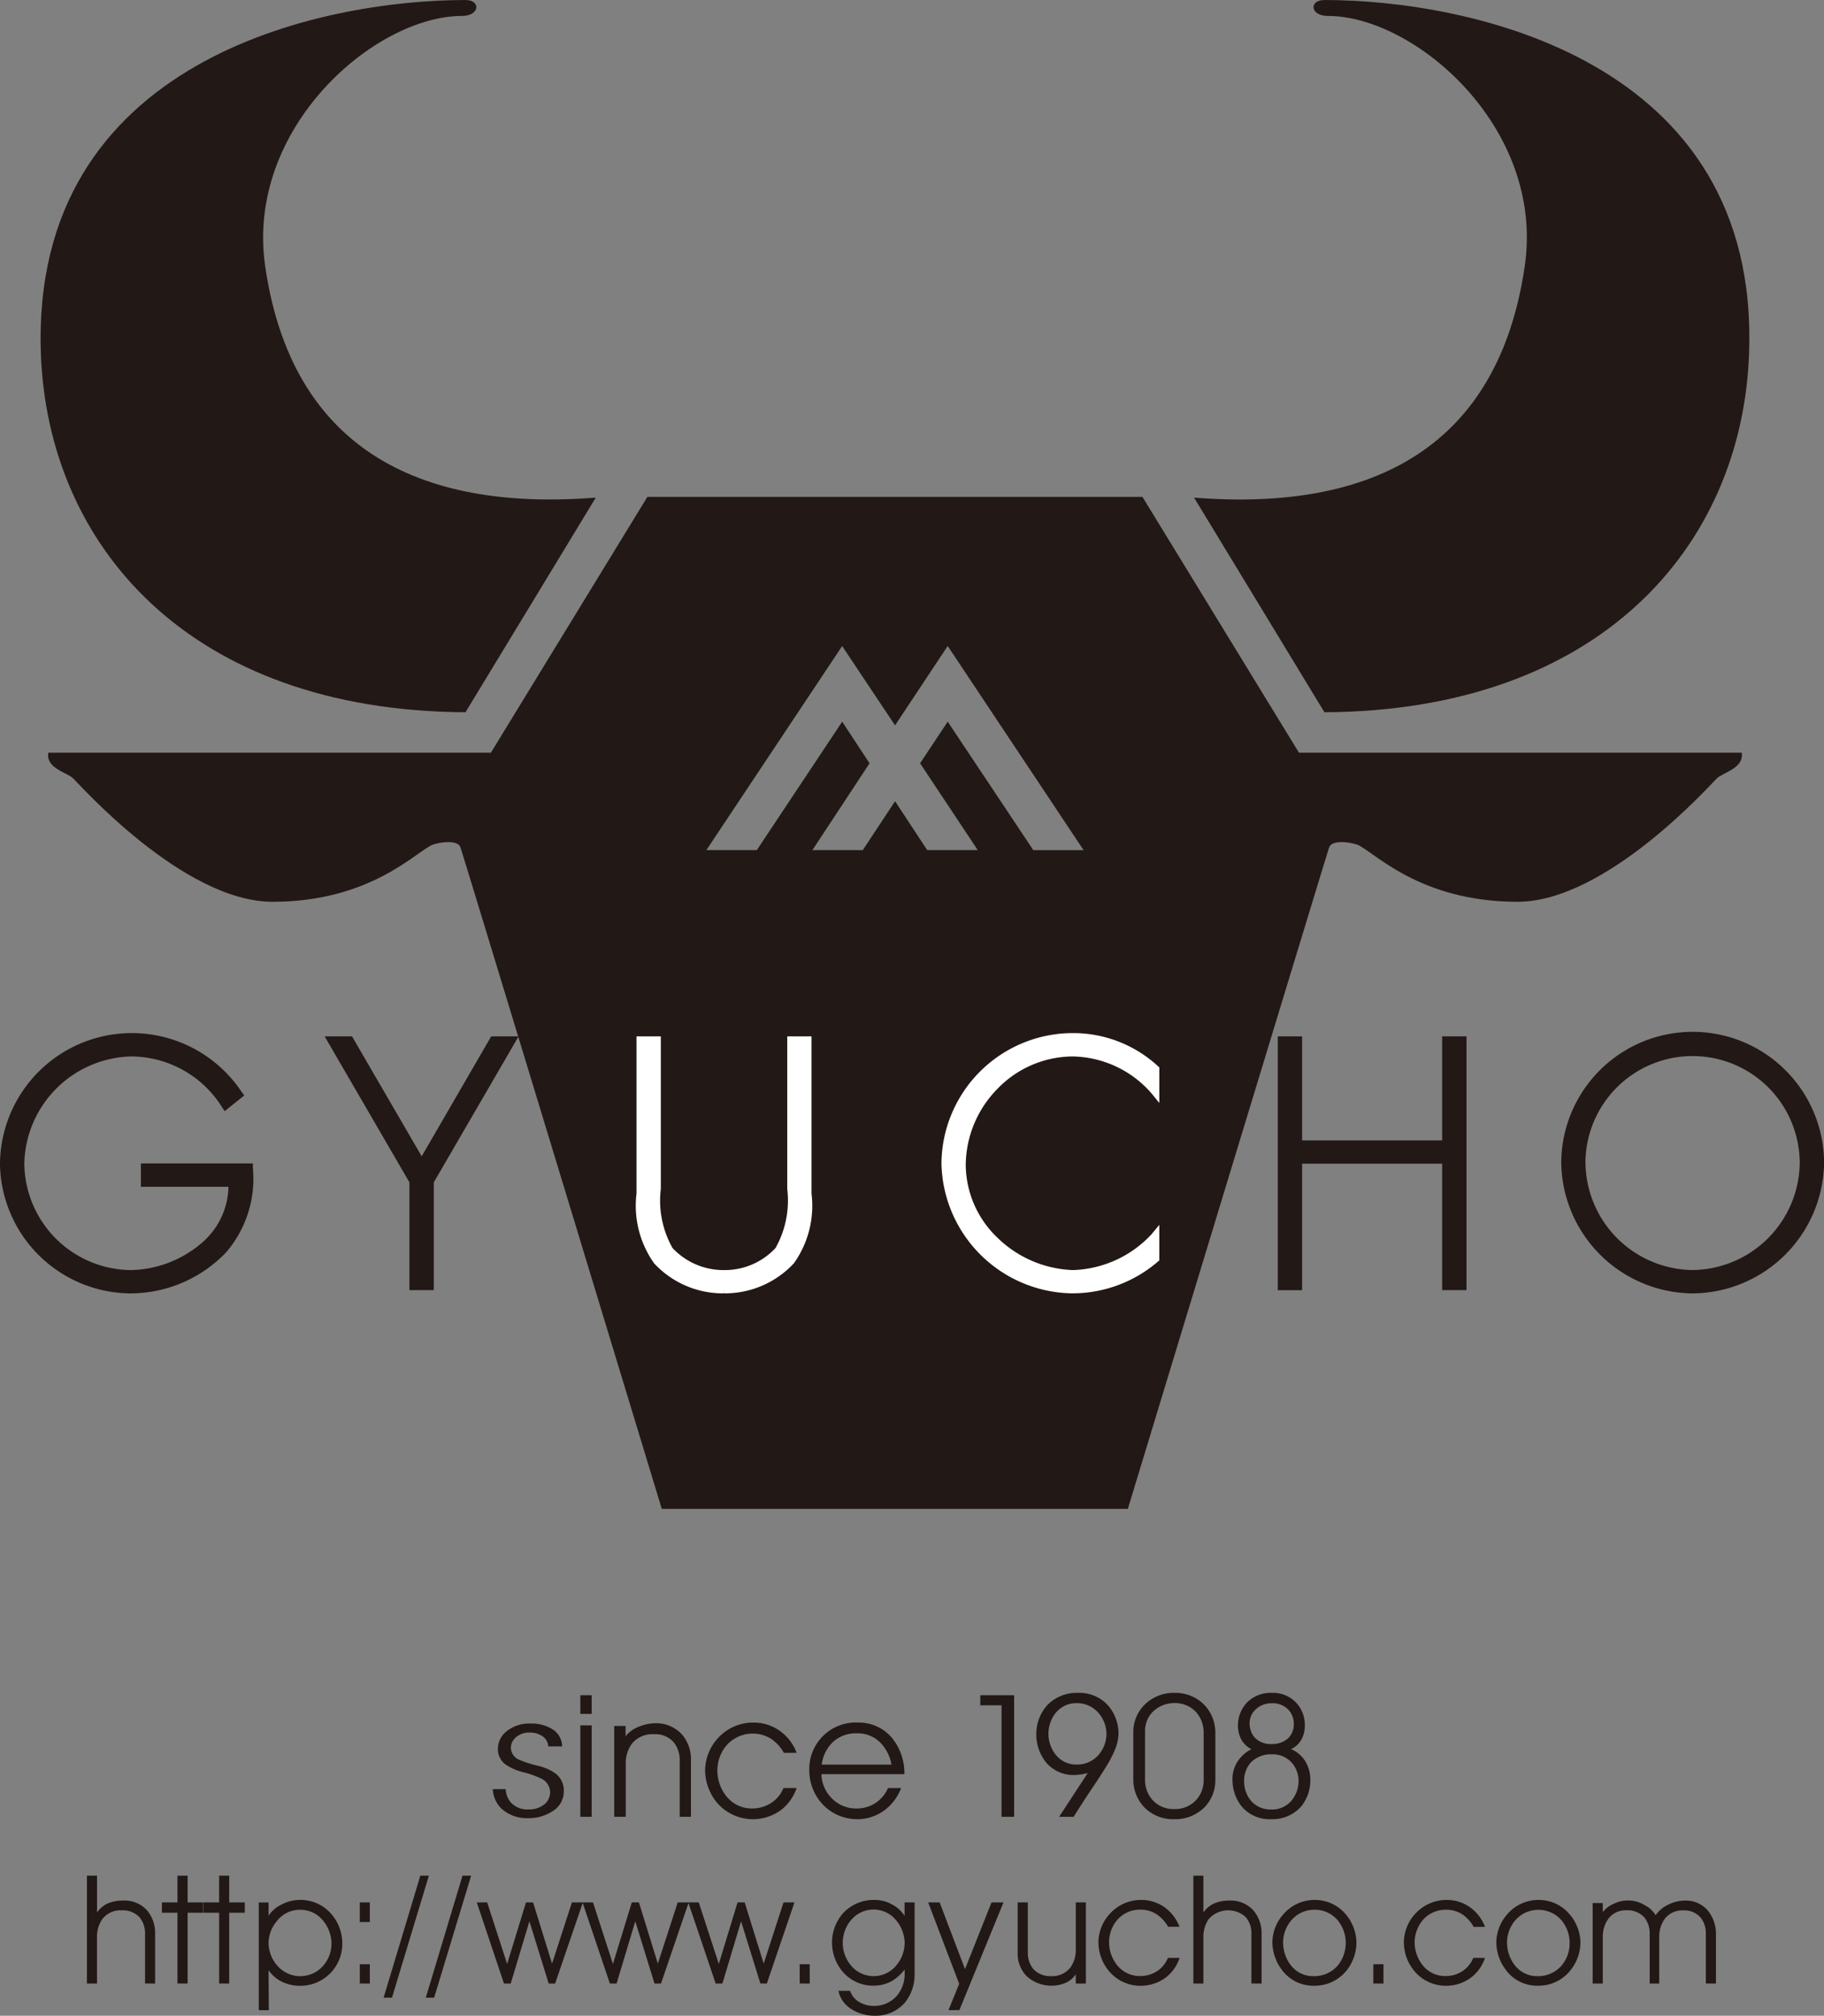 <svg id="logo_GYUCHO_all" xmlns="http://www.w3.org/2000/svg" xmlns:xlink="http://www.w3.org/1999/xlink" width="100" height="110.466" viewBox="0 0 100 110.466">
  <rect x="0" y="0" width="100" height="110.466" fill="#808080" stroke="none"/>
  <defs>
    <clipPath id="clip-path">
      <rect id="mask" width="100" height="110.466" fill="none"/>
    </clipPath>
  </defs>
  <g id="mask-2" data-name="mask" clip-path="url(#clip-path)">
    <path id="logomark_5" d="M34.057,82.688S23.08,46.56,23.023,46.444c-.115-.4-.982-.335-1.522-.158-.894.351-3.37,3.132-8.781,3.132-4.892,0-10.584-6.431-10.921-6.748-.324-.346-1.518-.547-1.376-1.42H24.687l8.58-14.021H60.409L68.991,41.25H93.267c.123.873-1.047,1.074-1.382,1.42-.328.317-6.047,6.748-10.912,6.748-5.425,0-7.9-2.781-8.79-3.132-.547-.177-1.405-.242-1.541.158-.066.153-11.034,36.243-11.034,36.243Zm20.368-36.1h2.758L49.732,35.4,46.846,39.75l-2.9-4.347L36.5,46.587h2.767l4.681-7.039,1.5,2.281-3.134,4.758h2.763l1.77-2.679,1.762,2.679h2.771l-3.161-4.758,1.514-2.281ZM63.239,27.27c9.865.778,16.675-2.814,18.125-12.654C82.5,7.022,75.351.873,70.577.873c-.982,0-1.048-.873-.19-.873,7.808,0,23.895,3.194,23.279,19.39-.385,10.52-8.146,19.557-23.279,19.643ZM.016,19.39C-.563,3.194,15.5,0,23.295,0c.855,0,.785.873-.195.873-4.771,0-11.9,6.149-10.783,13.742,1.441,9.84,8.279,13.433,18.121,12.654L23.295,39.032C8.151,38.946.407,29.909.016,19.39Z" transform="translate(2.225 0.001)" fill="#221815"/>
    <path id="logomark_4" d="M7.131,14.265A7.207,7.207,0,0,1,0,7.183,7.23,7.23,0,0,1,13.256,3.235l.135.185-1.073.857-.144-.216A5.9,5.9,0,0,0,7.188,1.28,6.005,6.005,0,0,0,1.334,7.134a5.9,5.9,0,0,0,5.854,5.854,6.145,6.145,0,0,0,3.8-1.426,4.147,4.147,0,0,0,1.538-3.14h-4.8V7.143l6.139,0,0,.231A6.206,6.206,0,0,1,12.4,12.013a7.269,7.269,0,0,1-5.268,2.252Zm85.665,0a7.263,7.263,0,0,1-7.2-7.129,7.2,7.2,0,0,1,14.409,0,7.26,7.26,0,0,1-7.2,7.129ZM86.924,7.134A5.944,5.944,0,0,0,92.8,12.985a5.942,5.942,0,0,0,5.87-5.852,5.874,5.874,0,0,0-11.748,0Zm-7.858,6.951V7.156l-7.677,0v6.932H70.057V.18h1.332v5.7h7.677V.18H80.4V14.085Zm-56.619,0,0-5.907L17.8.18h1.5l3.82,6.572L26.931.18h1.5l-4.648,8v5.907Z" transform="translate(-0.001 56.615)" fill="#221815"/>
    <path id="logomark_3" d="M23.953,14.263a7.273,7.273,0,0,1-7.236-7.114A7.209,7.209,0,0,1,23.969,0a6.857,6.857,0,0,1,4.614,1.808l.079.071V3.83l-.424-.522a5.847,5.847,0,0,0-4.32-2.027,5.767,5.767,0,0,0-4.138,1.782,6.019,6.019,0,0,0-1.731,4.161A5.577,5.577,0,0,0,19.774,11.2a6.24,6.24,0,0,0,4.143,1.787,6.133,6.133,0,0,0,4.32-1.965l.424-.513v1.951l-.087.072a7.18,7.18,0,0,1-4.61,1.729Zm-19.168-.24v.24A5.139,5.139,0,0,1,.966,12.619,5.454,5.454,0,0,1,0,8.79V.18H1.332V8.539a5.293,5.293,0,0,0,.64,3.237,3.824,3.824,0,0,0,2.822,1.211,3.8,3.8,0,0,0,2.827-1.208,5.316,5.316,0,0,0,.642-3.24V.18H9.594l0,8.61a5.431,5.431,0,0,1-.963,3.82,5.146,5.146,0,0,1-3.84,1.652Z" transform="translate(34.897 56.615)" fill="#fff" stroke="rgba(0,0,0,0)" stroke-miterlimit="10" stroke-width="1"/>
    <path id="logomark_2" d="M41.86,7.278a1.544,1.544,0,0,1-.659-.967h.642a1.063,1.063,0,0,0,.431.571,1.548,1.548,0,0,0,.857.256,1.643,1.643,0,0,0,1.31-.6,1.857,1.857,0,0,0,.391-1.117V5.143a2.641,2.641,0,0,1-.648.6,2.059,2.059,0,0,1-1.052.285,2.185,2.185,0,0,1-1.694-.761,2.461,2.461,0,0,1-.588-1.591,2.421,2.421,0,0,1,.6-1.615A2.3,2.3,0,0,1,43.2,1.33a1.919,1.919,0,0,1,.963.261,1.769,1.769,0,0,1,.664.612V1.465h.55v3.94a2.437,2.437,0,0,1-.523,1.541,2.116,2.116,0,0,1-1.671.729A2.363,2.363,0,0,1,41.86,7.278Zm.018-4.826a1.929,1.929,0,0,0,.047,2.511,1.608,1.608,0,0,0,2.431-.024,1.951,1.951,0,0,0,.476-1.259,2,2,0,0,0-.446-1.21,1.6,1.6,0,0,0-2.507-.018Zm5.358,4.916.585-1.44-1.7-4.463h.628l1.391,3.657,1.454-3.657h.656l-2.417,5.9Zm-37.814,0v-5.9h.536V2.2a1.668,1.668,0,0,1,.651-.586,2.238,2.238,0,0,1,2.769.463A2.471,2.471,0,0,1,14,3.7a2.3,2.3,0,0,1-2.295,2.336,2.29,2.29,0,0,1-1.058-.245,1.92,1.92,0,0,1-.69-.612l.015,2.194Zm1.014-4.907A1.892,1.892,0,0,0,9.958,3.68a1.91,1.91,0,0,0,.486,1.259,1.664,1.664,0,0,0,2.487.022,1.862,1.862,0,0,0,.478-1.255A2.009,2.009,0,0,0,12.976,2.5a1.6,1.6,0,0,0-1.31-.631A1.586,1.586,0,0,0,10.436,2.461Zm8.143,4.223L20.59,0h.474L19.036,6.684Zm-2.313,0L18.278,0h.469L16.725,6.684Zm61.563-1.47a2.56,2.56,0,0,1-.561-1.557,2.4,2.4,0,0,1,.624-1.571A2.257,2.257,0,0,1,79.6,1.33a2.21,2.21,0,0,1,1.676.772,2.467,2.467,0,0,1,.606,1.555,2.488,2.488,0,0,1-.615,1.611,2.237,2.237,0,0,1-1.717.763A2.134,2.134,0,0,1,77.827,5.214Zm.487-2.779a1.889,1.889,0,0,0-.46,1.223,2.047,2.047,0,0,0,.438,1.266,1.532,1.532,0,0,0,1.236.583,1.7,1.7,0,0,0,1.286-.545A1.876,1.876,0,0,0,81.287,3.7a1.921,1.921,0,0,0-.449-1.261,1.685,1.685,0,0,0-2.524,0Zm-5.5,2.84A2.492,2.492,0,0,1,72.2,3.648a2.349,2.349,0,0,1,.651-1.589,2.32,2.32,0,0,1,1.685-.729,2.173,2.173,0,0,1,1.313.418,2.321,2.321,0,0,1,.8,1.057h-.62a2.1,2.1,0,0,0-.592-.664,1.611,1.611,0,0,0-.933-.274,1.65,1.65,0,0,0-1.273.574,1.952,1.952,0,0,0-.442,1.217A2.07,2.07,0,0,0,73.223,4.9a1.564,1.564,0,0,0,1.256.6,1.66,1.66,0,0,0,.979-.3,1.571,1.571,0,0,0,.547-.693h.64A2.212,2.212,0,0,1,75.861,5.6a2.279,2.279,0,0,1-1.348.434A2.252,2.252,0,0,1,72.815,5.274Zm-7.263-.061a2.559,2.559,0,0,1-.561-1.557,2.359,2.359,0,0,1,.628-1.571,2.248,2.248,0,0,1,1.7-.756A2.2,2.2,0,0,1,69,2.1a2.464,2.464,0,0,1,.6,1.555A2.487,2.487,0,0,1,69,5.269a2.251,2.251,0,0,1-1.721.763A2.144,2.144,0,0,1,65.552,5.214Zm.487-2.779a1.878,1.878,0,0,0-.46,1.223,2.048,2.048,0,0,0,.435,1.266,1.545,1.545,0,0,0,1.241.583,1.712,1.712,0,0,0,1.288-.545,1.965,1.965,0,0,0,.022-2.526A1.64,1.64,0,0,0,67.3,1.866,1.66,1.66,0,0,0,66.039,2.435Zm-9.967,2.84a2.476,2.476,0,0,1-.62-1.626,2.352,2.352,0,0,1,.653-1.589,2.3,2.3,0,0,1,1.681-.729,2.2,2.2,0,0,1,1.319.418A2.375,2.375,0,0,1,59.9,2.8h-.624a2.039,2.039,0,0,0-.6-.664,1.593,1.593,0,0,0-.933-.274,1.629,1.629,0,0,0-1.266.574,1.9,1.9,0,0,0-.439,1.217A2.034,2.034,0,0,0,56.476,4.9a1.578,1.578,0,0,0,1.263.6,1.687,1.687,0,0,0,.979-.3,1.6,1.6,0,0,0,.545-.693h.64A2.232,2.232,0,0,1,59.124,5.6a2.34,2.34,0,0,1-1.355.434A2.24,2.24,0,0,1,56.072,5.274Zm-4.552.233a1.756,1.756,0,0,1-.494-1.261V1.465h.557V4.2a1.392,1.392,0,0,0,.287.9,1.239,1.239,0,0,0,.985.405,1.267,1.267,0,0,0,1.057-.465,1.645,1.645,0,0,0,.3-1.011V1.465h.554V5.912h-.554V5.405a1.311,1.311,0,0,1-.518.451,2.016,2.016,0,0,1-2.176-.349Zm37.236.4V3.17a1.371,1.371,0,0,0-.283-.868,1.186,1.186,0,0,0-.954-.4,1.219,1.219,0,0,0-1.009.452,1.653,1.653,0,0,0-.31,1.006V5.912h-.525V3.192a1.393,1.393,0,0,0-.283-.894,1.232,1.232,0,0,0-.987-.4,1.173,1.173,0,0,0-1,.469,1.682,1.682,0,0,0-.3.989V5.912h-.555V1.5h.555V2a1.441,1.441,0,0,1,.594-.455,1.768,1.768,0,0,1,1.714.076A1.421,1.421,0,0,1,86,2.17a1.733,1.733,0,0,1,.691-.579,2.074,2.074,0,0,1,.934-.227,1.579,1.579,0,0,1,1.236.543,2,2,0,0,1,.449,1.3V5.912Zm-18.23,0V4.853h.555v1.06Zm-6.684,0V3.192a1.38,1.38,0,0,0-.3-.908,1.423,1.423,0,0,0-2.055.112,1.712,1.712,0,0,0-.278.978V5.912h-.55V0h.55V2.015a1.486,1.486,0,0,1,.547-.474,2.045,2.045,0,0,1,.893-.177,1.674,1.674,0,0,1,1.329.572A1.919,1.919,0,0,1,64.4,3.17V5.912Zm-24.766,0V4.853h.55v1.06Zm-2.155,0L35.863,2.5,34.84,5.912h-.369L32.98,1.5,31.473,5.912h-.355L30.063,2.5,29.038,5.912H28.67L27.181,1.494,25.668,5.912h-.352L24.259,2.5,23.233,5.912h-.368L21.374,1.465h.57l1.093,3.373,1.034-3.373h.39L25.5,4.819,26.59,1.465h1.156l1.092,3.373,1.034-3.373h.39L31.3,4.819l1.09-3.354h1.153l1.1,3.373,1.027-3.373h.391l1.043,3.354,1.086-3.354h.6L37.275,5.912Zm-21.962,0V4.853h.551v1.06Zm-7.712,0V2.032H6.39V1.465h.857V0H7.8V1.465h.854v.567H7.8v3.88Zm-2.284,0V2.032H4.111V1.465h.853V0H5.52V1.465h.851v.567H5.52v3.88Zm-1.777,0V3.192a1.376,1.376,0,0,0-.3-.908A1.248,1.248,0,0,0,1.912,1.9a1.241,1.241,0,0,0-1.082.5,1.66,1.66,0,0,0-.278.978V5.912H0V0H.553V2.015A1.509,1.509,0,0,1,1.1,1.541a2.1,2.1,0,0,1,.9-.177,1.656,1.656,0,0,1,1.326.572A1.932,1.932,0,0,1,3.738,3.17V5.912ZM14.959,2.54V1.465h.551V2.54Z" transform="translate(4.766 102.79)" fill="#221815"/>
    <path id="logomark_1" d="M41.038,6.2a2.367,2.367,0,0,1-.484-1.434,1.741,1.741,0,0,1,.265-.98,1.959,1.959,0,0,1,.774-.7,1.3,1.3,0,0,1-.574-.568,1.654,1.654,0,0,1-.166-.732A1.829,1.829,0,0,1,41.3.584,1.8,1.8,0,0,1,42.707,0a1.752,1.752,0,0,1,1.375.577,1.781,1.781,0,0,1,.438,1.176,1.605,1.605,0,0,1-.175.785,1.229,1.229,0,0,1-.582.543,1.709,1.709,0,0,1,.778.659,1.984,1.984,0,0,1,.283,1.041,2.307,2.307,0,0,1-.5,1.442,2.112,2.112,0,0,1-1.654.7A2,2,0,0,1,41.038,6.2Zm.518-2.38a1.5,1.5,0,0,0-.363,1.019A1.668,1.668,0,0,0,41.556,5.9a1.406,1.406,0,0,0,1.111.491,1.385,1.385,0,0,0,1.157-.526,1.723,1.723,0,0,0,.355-1.046,1.515,1.515,0,0,0-.359-.974,1.388,1.388,0,0,0-1.1-.477A1.521,1.521,0,0,0,41.556,3.819ZM41.832.9a1.021,1.021,0,0,0-.339.749,1.173,1.173,0,0,0,.3.821,1.213,1.213,0,0,0,.893.335,1.323,1.323,0,0,0,.913-.31,1.06,1.06,0,0,0,.318-.792,1.13,1.13,0,0,0-.289-.771,1.194,1.194,0,0,0-.92-.364A1.264,1.264,0,0,0,41.832.9ZM35.671,6.218a2.2,2.2,0,0,1-.554-1.452V2.154A2.107,2.107,0,0,1,35.757.629,2.258,2.258,0,0,1,37.39,0,2.216,2.216,0,0,1,39,.647a2.209,2.209,0,0,1,.615,1.547V4.781A2.135,2.135,0,0,1,39.05,6.24a2.265,2.265,0,0,1-1.705.684A2.2,2.2,0,0,1,35.671,6.218Zm.509-5.176a1.494,1.494,0,0,0-.419,1.038v2.7a1.625,1.625,0,0,0,.4,1.08,1.526,1.526,0,0,0,1.182.507,1.58,1.58,0,0,0,1.215-.489,1.6,1.6,0,0,0,.416-1.1V2.154a1.685,1.685,0,0,0-.411-1.095,1.557,1.557,0,0,0-1.176-.5A1.67,1.67,0,0,0,36.181,1.042Zm-18.064,5.1a2.735,2.735,0,0,1-.763-1.925,2.547,2.547,0,0,1,2.669-2.59,2.369,2.369,0,0,1,1.842.814,3.037,3.037,0,0,1,.7,2.015H18.018a1.915,1.915,0,0,0,.5,1.248,1.844,1.844,0,0,0,1.393.632A1.853,1.853,0,0,0,21.67,5.214h.72a2.717,2.717,0,0,1-.839,1.16,2.489,2.489,0,0,1-1.566.548A2.6,2.6,0,0,1,18.116,6.142Zm.484-3.4a2.048,2.048,0,0,0-.565,1.189h3.823a2.286,2.286,0,0,0-.547-1.138,1.744,1.744,0,0,0-1.364-.576A1.845,1.845,0,0,0,18.6,2.739ZM12.341,6.074a2.828,2.828,0,0,1-.7-1.844,2.675,2.675,0,0,1,.736-1.784,2.6,2.6,0,0,1,1.9-.819,2.457,2.457,0,0,1,1.482.472,2.566,2.566,0,0,1,.9,1.188h-.7a2.3,2.3,0,0,0-.668-.749,1.916,1.916,0,0,0-2.479.343,2.145,2.145,0,0,0-.5,1.371,2.283,2.283,0,0,0,.485,1.4,1.774,1.774,0,0,0,1.417.684,1.9,1.9,0,0,0,1.108-.343,1.728,1.728,0,0,0,.615-.779h.722a2.546,2.546,0,0,1-.881,1.223,2.6,2.6,0,0,1-3.435-.362ZM.462,6.33A1.608,1.608,0,0,1,0,5.275H.709A1.2,1.2,0,0,0,1,6.018a1.238,1.238,0,0,0,.951.37A1.332,1.332,0,0,0,2.84,6.1a.864.864,0,0,0,.305-.638.84.84,0,0,0-.49-.765,5.028,5.028,0,0,0-1-.352A3.059,3.059,0,0,1,.7,3.924a1.031,1.031,0,0,1-.416-.9,1.217,1.217,0,0,1,.44-.891A1.95,1.95,0,0,1,2.07,1.682a2.136,2.136,0,0,1,1.27.356,1.147,1.147,0,0,1,.465.893H3.042a.719.719,0,0,0-.269-.521,1.218,1.218,0,0,0-.781-.235,1.062,1.062,0,0,0-.717.256.774.774,0,0,0-.283.559.734.734,0,0,0,.484.688,6.47,6.47,0,0,0,1,.318,2.672,2.672,0,0,1,.985.438,1.166,1.166,0,0,1,.431.991,1.245,1.245,0,0,1-.512.991,2.377,2.377,0,0,1-1.456.45A2.06,2.06,0,0,1,.462,6.33Zm30.59.46,1.568-2.4a3.378,3.378,0,0,1-.353.076,2.648,2.648,0,0,1-.381.035,1.966,1.966,0,0,1-1.568-.708A2.454,2.454,0,0,1,29.8,2.269,2.362,2.362,0,0,1,30.395.678,2.254,2.254,0,0,1,32.093,0a2.109,2.109,0,0,1,1.678.734,2.392,2.392,0,0,1,.536,1.5,2.467,2.467,0,0,1-.18.841,6.419,6.419,0,0,1-.488.952c-.211.341-.467.738-.772,1.19s-.646.975-1.022,1.576Zm-.2-5.683a1.857,1.857,0,0,0,0,2.271,1.43,1.43,0,0,0,1.16.55,1.558,1.558,0,0,0,1.206-.534,1.806,1.806,0,0,0,.428-1.146,1.794,1.794,0,0,0-.411-1.117A1.554,1.554,0,0,0,32,.563,1.434,1.434,0,0,0,30.857,1.107ZM27.894,6.79V.681H26.729V.128h1.854V6.79Zm-17.646,0V3.723a1.569,1.569,0,0,0-.314-1,1.347,1.347,0,0,0-1.1-.458,1.448,1.448,0,0,0-1.2.512,1.822,1.822,0,0,0-.345,1.133V6.79H6.658V1.815h.624v.565a1.635,1.635,0,0,1,.678-.507A2.537,2.537,0,0,1,8.9,1.663a1.912,1.912,0,0,1,1.438.581,2.052,2.052,0,0,1,.527,1.427V6.79ZM4.8,6.79V1.78h.622V6.79Zm0-5.636V.128h.622V1.154Z" transform="translate(27.016 92.772)" fill="#221815"/>
  </g>
</svg>
